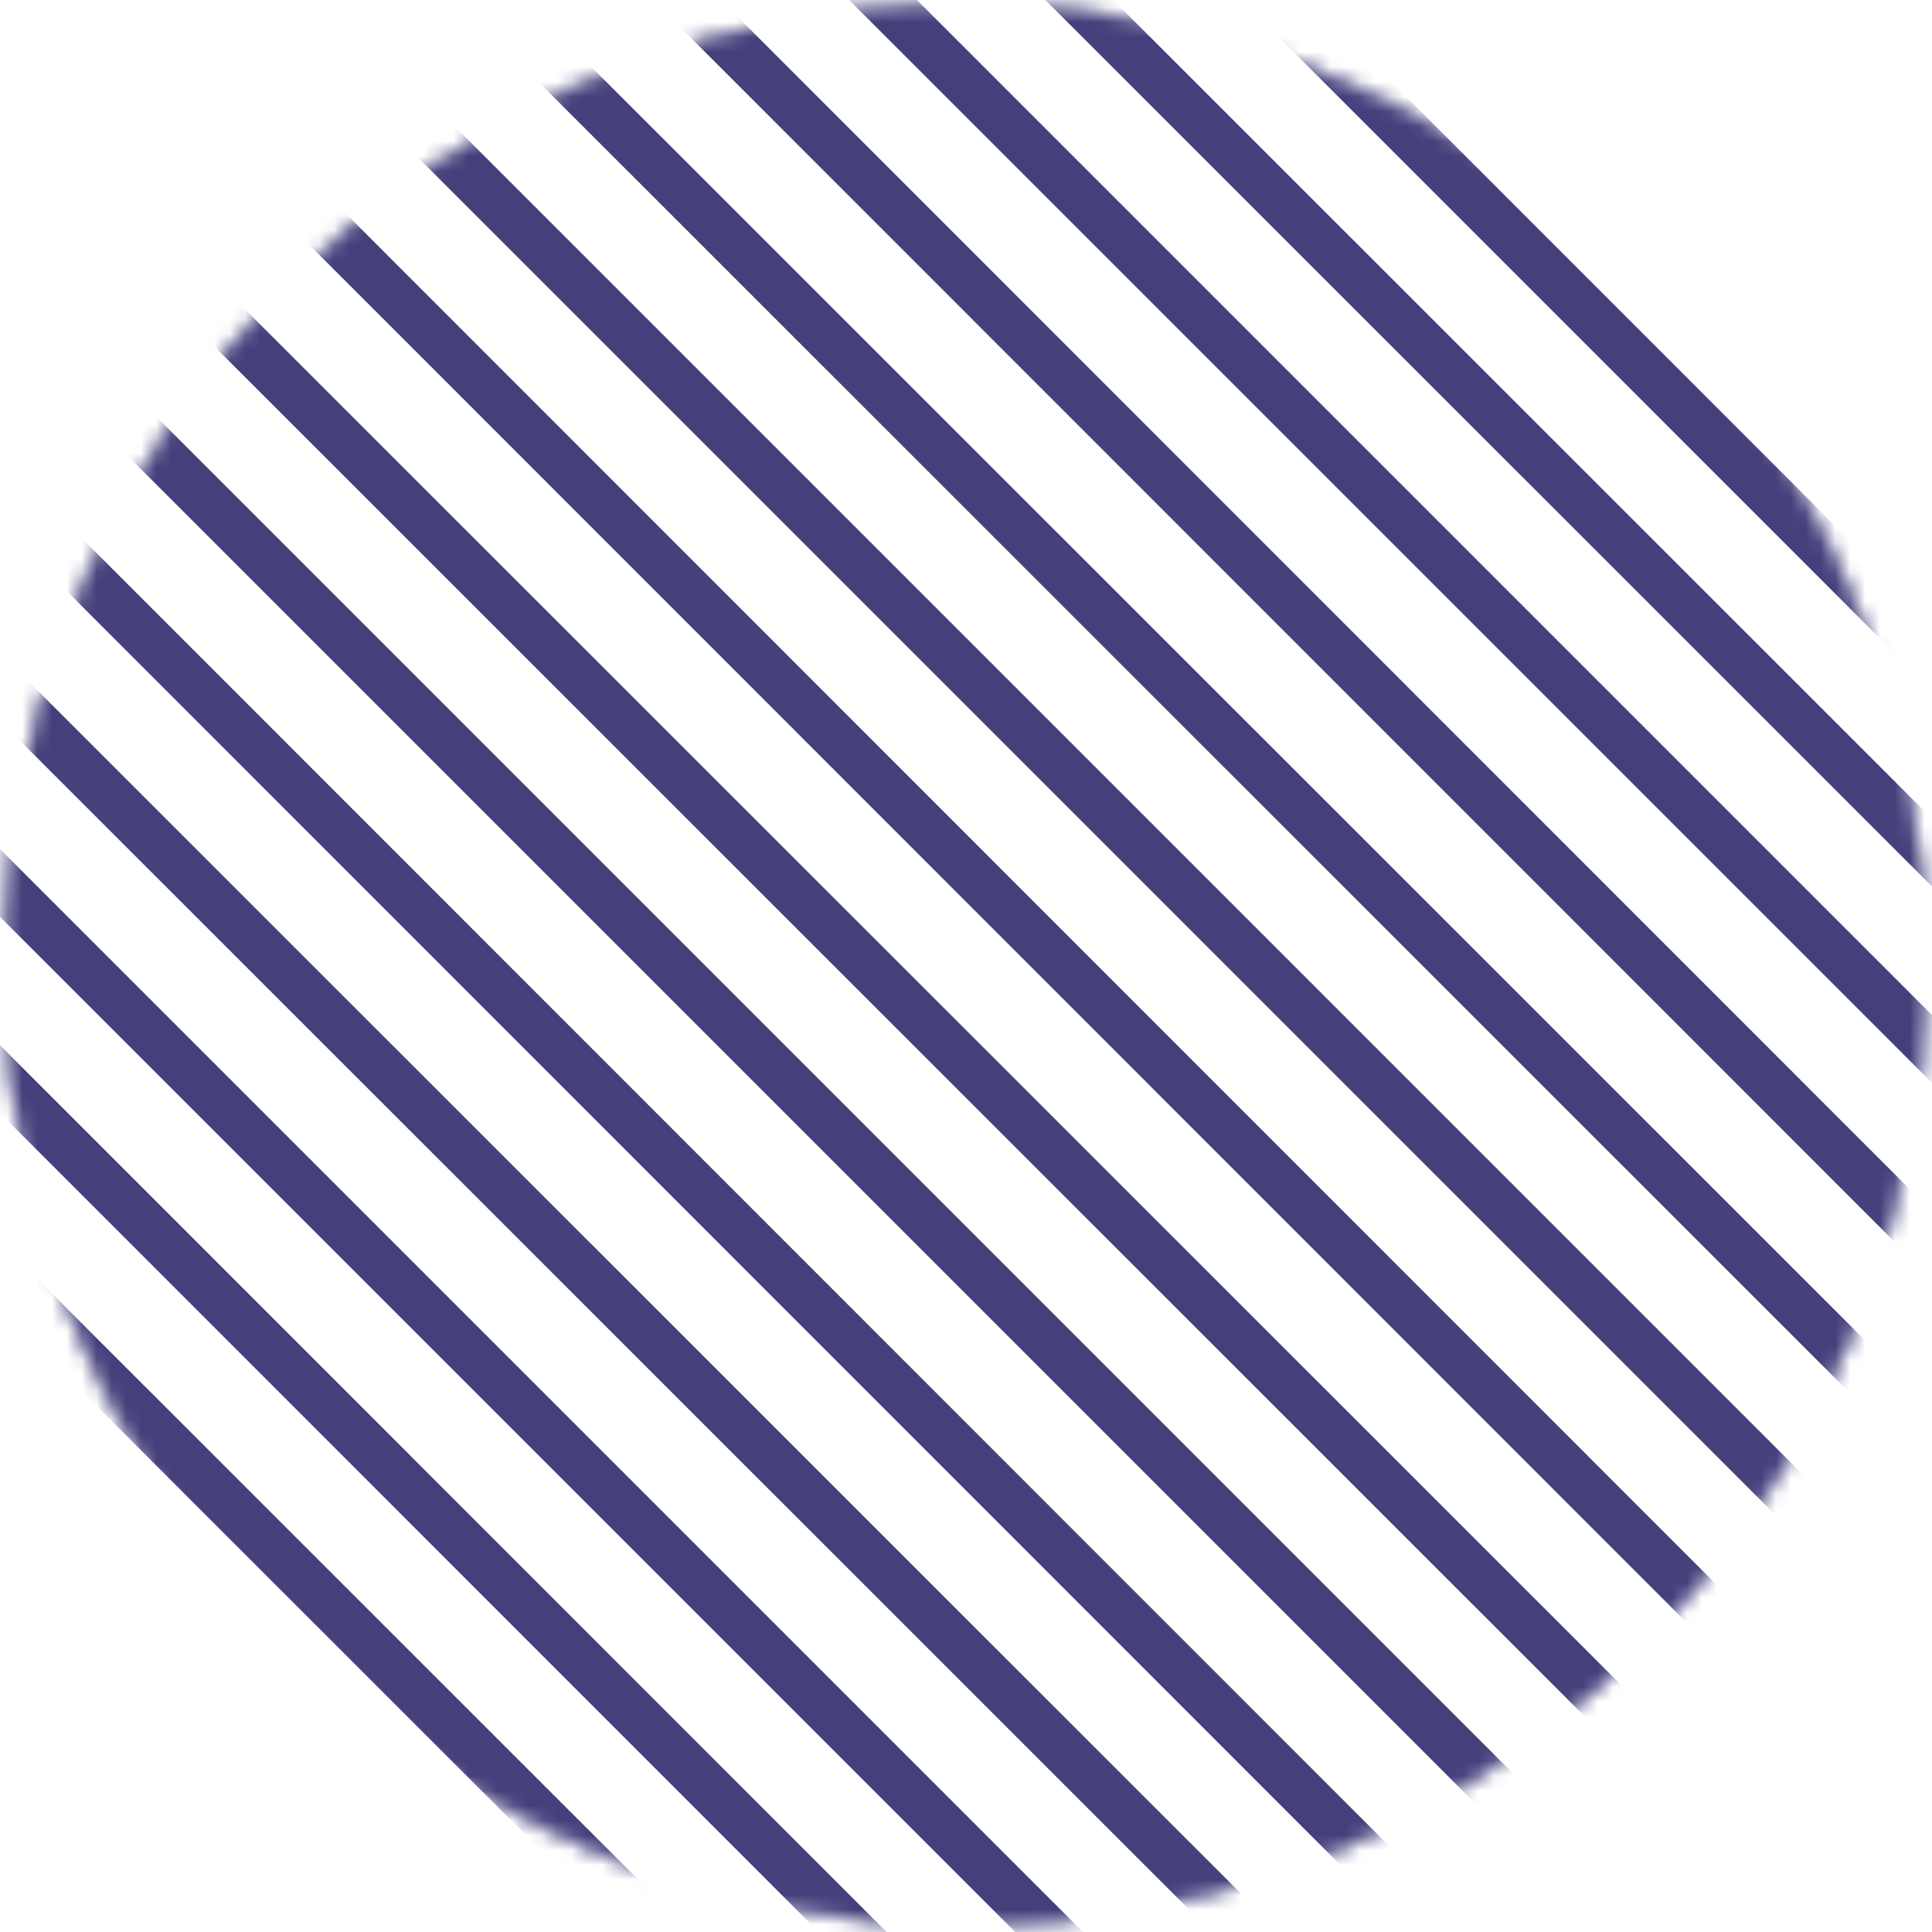 <svg  viewBox="0 0 130 130" fill="none" xmlns="http://www.w3.org/2000/svg">
<mask id="mask0_10_17" style="mask-type:luminance" maskUnits="userSpaceOnUse" x="0" y="0" width="130" height="130">
<path d="M64.941 0.332C100.605 0.332 129.517 29.243 129.518 64.907C129.518 100.571 100.605 129.483 64.941 129.483C29.278 129.483 0.366 100.571 0.366 64.907C0.366 29.243 29.278 0.332 64.941 0.332Z" fill="white" stroke="white" stroke-width="0.323"/>
</mask>
<g mask="url(#mask0_10_17)">
<path d="M60.332 -38.697L184.483 85.454" stroke="#43407C" stroke-width="3.226" stroke-miterlimit="10"/>
<path d="M53.751 -32.085L177.87 92.066" stroke="#43407C" stroke-width="3.226" stroke-miterlimit="10"/>
<path d="M47.139 -25.473L171.29 98.646" stroke="#43407C" stroke-width="3.226" stroke-miterlimit="10"/>
<path d="M40.525 -18.893L164.677 105.259" stroke="#43407C" stroke-width="3.226" stroke-miterlimit="10"/>
<path d="M33.946 -12.28L158.065 111.871" stroke="#43407C" stroke-width="3.226" stroke-miterlimit="10"/>
<path d="M27.334 -5.668L151.485 118.451" stroke="#43407C" stroke-width="3.226" stroke-miterlimit="10"/>
<path d="M20.721 0.912L144.872 125.064" stroke="#43407C" stroke-width="3.226" stroke-miterlimit="10"/>
<path d="M14.142 7.525L138.261 131.676" stroke="#43407C" stroke-width="3.226" stroke-miterlimit="10"/>
<path d="M7.529 14.137L131.681 138.256" stroke="#43407C" stroke-width="3.226" stroke-miterlimit="10"/>
<path d="M0.916 20.717L125.067 144.868" stroke="#43407C" stroke-width="3.226" stroke-miterlimit="10"/>
<path d="M-5.664 27.329L118.455 151.481" stroke="#43407C" stroke-width="3.226" stroke-miterlimit="10"/>
<path d="M-12.275 33.942L111.876 158.061" stroke="#43407C" stroke-width="3.226" stroke-miterlimit="10"/>
<path d="M-18.889 40.522L105.263 164.673" stroke="#43407C" stroke-width="3.226" stroke-miterlimit="10"/>
<path d="M-25.468 47.135L98.651 171.286" stroke="#43407C" stroke-width="3.226" stroke-miterlimit="10"/>
<path d="M-32.081 53.747L92.07 177.866" stroke="#43407C" stroke-width="3.226" stroke-miterlimit="10"/>
<path d="M-38.693 60.327L85.458 184.478" stroke="#43407C" stroke-width="3.226" stroke-miterlimit="10"/>
</g>
</svg>
